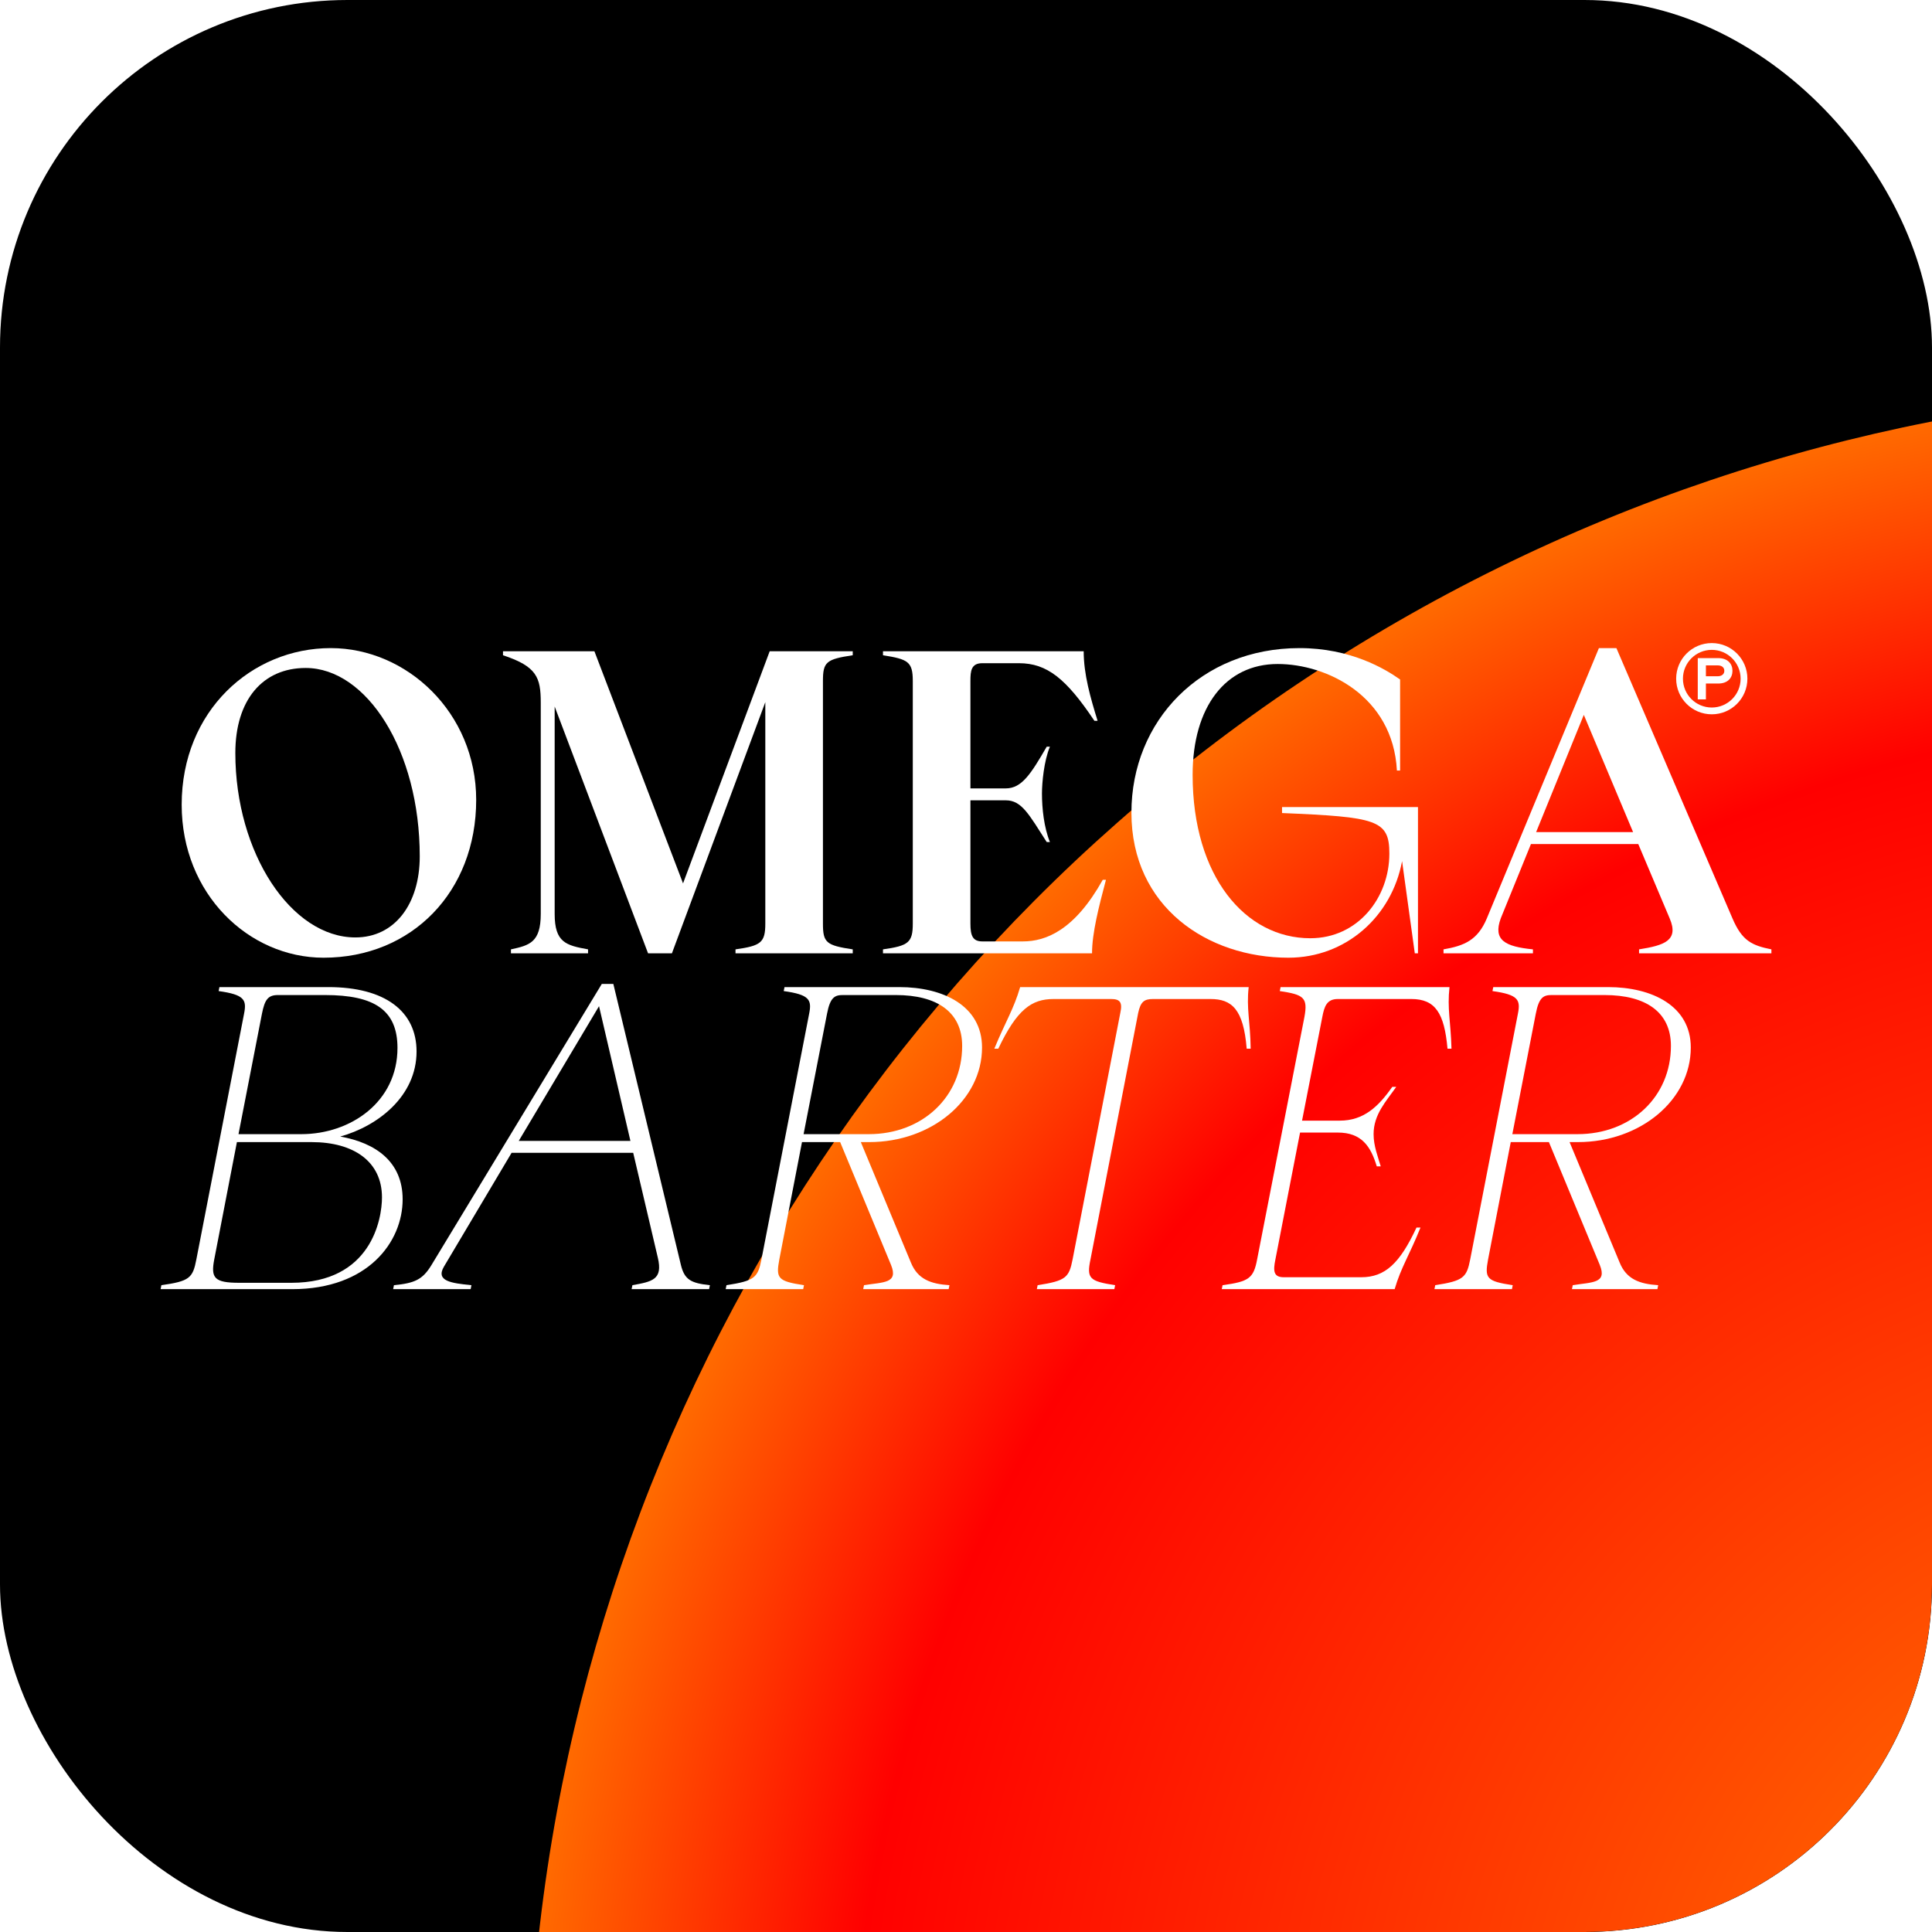 <?xml version="1.0" encoding="UTF-8"?> <svg xmlns="http://www.w3.org/2000/svg" width="556" height="556" viewBox="0 0 556 556" fill="none"><g clip-path="url(#clip0_512_1863)"><rect width="556" height="556" rx="100" fill="black"></rect><g filter="url(#filter0_f_512_1863)"><circle cx="652" cy="612" r="500" fill="url(#paint0_radial_512_1863)"></circle></g><path d="M413.039 369.856C421.16 368.597 422.075 367.682 423.105 362.421L436.83 291.735C437.63 287.732 436.944 286.245 429.51 285.215L429.738 284.072H462.793C475.375 284.072 486.584 289.447 486.584 301.457C486.584 316.555 472.058 328.679 454.101 328.679H451.699L466.11 363.336C468.055 368.14 471.829 369.512 477.205 369.856L476.976 370.999H452.385L452.614 369.856C458.218 368.94 462.565 369.398 460.392 364.022L445.751 328.679H434.771L428.252 362.421C427.222 367.911 427.794 368.712 435.343 369.856L435.114 370.999H412.811L413.039 369.856ZM435.228 326.392H453.986C469.427 326.392 480.865 315.64 480.865 301C480.865 291.277 473.659 286.359 461.764 286.359H446.552C444.264 286.359 442.892 286.931 441.977 291.735L435.228 326.392Z" fill="white"></path><path d="M351.834 369.856C359.383 368.826 360.756 367.911 361.785 362.421L375.396 292.65C376.425 287.046 375.167 286.245 368.305 285.216L368.533 284.072H417.144C416.457 290.363 417.487 293.794 417.716 301.8H416.572C415.657 291.506 413.026 287.503 406.163 287.503H385.004C381.801 287.503 381.115 289.676 380.543 292.65L374.71 322.503H385.576C392.438 322.503 396.67 318.5 400.673 312.781H401.817C398.958 316.898 395.298 320.673 395.298 326.392C395.298 329.823 396.556 332.911 397.356 335.657H396.213C394.497 329.938 391.866 325.934 385.004 325.934H374.138L367.046 362.421C366.36 365.738 366.475 367.568 369.448 367.568H391.752C398.615 367.568 402.847 363.565 407.65 353.271H408.794C405.592 361.277 403.19 364.709 401.36 371H351.605L351.834 369.856Z" fill="white"></path><path d="M298.616 369.856C306.736 368.598 307.651 367.683 308.681 362.422L322.406 291.507C323.092 288.419 322.292 287.504 319.775 287.504H303.191C296.9 287.504 292.668 290.477 287.292 301.801H286.148C289.465 293.794 291.753 290.363 293.583 284.072H359.35C358.664 290.363 359.807 293.794 359.922 301.801H358.778C357.863 290.363 354.432 287.504 348.37 287.504H331.785C329.269 287.504 328.239 288.304 327.553 291.507L313.828 362.422C312.684 367.912 313.485 368.712 320.919 369.856L320.69 371H298.387L298.616 369.856Z" fill="white"></path><path d="M209.071 369.856C217.191 368.598 218.106 367.683 219.136 362.421L232.861 291.735C233.662 287.732 232.975 286.245 225.541 285.216L225.77 284.072H258.825C271.406 284.072 282.615 289.448 282.615 301.457C282.615 316.555 268.089 328.679 250.132 328.679H247.73L262.142 363.336C264.086 368.14 267.86 369.513 273.236 369.856L273.007 371H248.416L248.645 369.856C254.25 368.941 258.596 369.398 256.423 364.022L241.782 328.679H230.802L224.283 362.421C223.253 367.911 223.825 368.712 231.374 369.856L231.145 371H208.842L209.071 369.856ZM231.26 326.392H250.018C265.459 326.392 276.896 315.64 276.896 301C276.896 291.278 269.691 286.359 257.795 286.359H242.583C240.296 286.359 238.923 286.931 238.008 291.735L231.26 326.392Z" fill="white"></path><path d="M113.371 369.856C119.319 369.284 121.606 368.255 124.123 364.137L173.191 283.157H176.508L195.952 364.023C196.981 368.255 198.811 369.284 204.301 369.856L204.073 371H181.769L181.998 369.856C187.717 368.827 190.805 368.255 189.318 361.964L182.226 331.768H147.227L127.783 364.48C125.267 368.712 129.956 369.284 135.675 369.856L135.446 371H113.143L113.371 369.856ZM149.286 328.337H181.426L172.39 289.562L149.286 328.337Z" fill="white"></path><path d="M46.447 369.856C54.568 368.712 55.483 367.797 56.513 362.422L70.238 291.736C71.039 287.732 70.352 286.245 62.918 285.216L63.147 284.072H94.486C110.842 284.072 119.878 291.049 119.878 302.602C119.878 315.526 108.669 324.105 97.917 327.079C108.211 328.909 115.875 334.399 115.875 345.15C115.875 357.389 105.924 371 84.078 371H46.219L46.447 369.856ZM61.66 362.422C60.63 367.797 61.66 369.17 68.865 369.17H83.849C106.839 369.17 109.927 350.869 109.927 344.579C109.927 334.284 101.806 328.68 89.682 328.68H68.179L61.66 362.422ZM68.637 326.392H86.708C100.891 326.392 114.388 317.128 114.388 301.572C114.388 290.706 107.754 286.36 93.571 286.36H79.96C77.101 286.36 76.186 287.732 75.385 291.736L68.637 326.392Z" fill="white"></path><path d="M415.422 273.212C421.369 272.182 425.258 270.581 427.889 264.29L460.143 186.513H465.176L498.574 264.29C501.319 270.695 504.064 272.068 509.783 273.212V274.355H471.696V273.212C478.901 272.068 483.248 270.695 480.503 264.29L471.467 242.901H440.585L431.892 264.29C429.605 270.581 433.15 272.411 441.157 273.212V274.355H415.422V273.212ZM442.072 239.47H469.98L455.797 205.728L442.072 239.47Z" fill="white"></path><path d="M370.785 275.614C347.452 275.614 325.605 260.974 325.605 233.866C325.605 207.445 345.621 186.513 373.987 186.513C388.627 186.513 398.578 192.461 402.925 195.549V221.742H402.01C400.866 200.239 381.765 191.089 367.696 191.089C352.713 191.089 343.22 203.441 343.22 223C343.22 252.281 358.432 270.01 377.075 270.01C390.801 270.01 399.836 258.343 399.836 245.647C399.836 235.925 396.176 235.124 368.954 233.981V232.265H408.072V274.356H407.156L403.496 247.82C400.523 263.833 387.255 275.614 370.785 275.614Z" fill="white"></path><path d="M254.109 273.212C261.43 272.182 262.688 271.267 262.688 265.777V196.006C262.688 190.402 261.315 189.715 254.109 188.572V187.428H311.87C311.87 194.062 313.814 200.81 315.873 207.444H314.958C306.837 195.32 301.347 190.859 293.226 190.859H282.704C279.501 190.859 279.272 193.032 279.272 196.006V226.888H289.452C294.027 226.888 296.658 222.771 301.233 214.879H302.148C300.432 218.996 299.86 225.287 299.86 228.375C299.86 232.607 300.432 238.097 302.148 242.329H301.233C296.086 234.323 294.027 230.32 289.452 230.32H279.272V265.777C279.272 269.323 279.959 270.924 282.704 270.924H294.37C301.004 270.924 309.239 267.722 317.36 253.195H318.275C316.216 260.973 314.272 268.522 314.272 274.355H254.109V273.212Z" fill="white"></path><path d="M147.043 273.212C152.305 272.068 155.622 271.268 155.622 263.032V202.183C155.622 194.977 154.478 191.775 144.756 188.572V187.428H171.063L196.569 254.225L221.503 187.428H245.408V188.572C237.745 189.716 236.83 190.516 236.83 196.007V265.778C236.83 271.268 237.745 272.068 245.408 273.212V274.356H211.667V273.212C218.987 272.183 220.245 271.268 220.245 265.778V202.069L193.366 274.356H186.504L159.625 203.327V263.032C159.625 271.268 162.942 272.068 169.233 273.212V274.356H147.043V273.212Z" fill="white"></path><path d="M93.118 275.614C71.615 275.614 52.285 257.313 52.285 231.578C52.285 204.585 72.416 186.513 95.177 186.513C117.023 186.513 137.039 205.042 137.039 230.205C137.039 256.627 118.51 275.614 93.118 275.614ZM67.726 216.709C67.726 245.532 83.853 269.78 102.268 269.78C113.591 269.78 120.797 260.173 120.797 246.447C120.797 215.908 105.471 192.232 87.971 192.232C75.618 192.232 67.726 201.382 67.726 216.709Z" fill="white"></path><path fill-rule="evenodd" clip-rule="evenodd" d="M492.623 203.614C497.206 203.614 500.921 199.899 500.921 195.316C500.921 190.734 497.206 187.019 492.623 187.019C488.04 187.019 484.325 190.734 484.325 195.316C484.325 199.899 488.04 203.614 492.623 203.614ZM492.623 205.566C498.284 205.566 502.873 200.977 502.873 195.316C502.873 189.655 498.284 185.066 492.623 185.066C486.962 185.066 482.373 189.655 482.373 195.316C482.373 200.977 486.962 205.566 492.623 205.566Z" fill="white"></path><path d="M498.577 193.043C498.577 195.029 497.288 196.712 494.46 196.712H490.934V201.276H488.59V189.391H494.46C497.288 189.391 498.577 191.092 498.577 193.043ZM490.934 191.485V194.618H494.299C495.516 194.618 496.232 193.991 496.232 193.043C496.232 192.094 495.516 191.485 494.299 191.485H490.934Z" fill="white"></path></g><defs><filter id="filter0_f_512_1863" x="-48" y="-88" width="1400" height="1400" filterUnits="userSpaceOnUse" color-interpolation-filters="sRGB"><feFlood flood-opacity="0" result="BackgroundImageFix"></feFlood><feBlend mode="normal" in="SourceGraphic" in2="BackgroundImageFix" result="shape"></feBlend><feGaussianBlur stdDeviation="100" result="effect1_foregroundBlur_512_1863"></feGaussianBlur></filter><radialGradient id="paint0_radial_512_1863" cx="0" cy="0" r="1" gradientUnits="userSpaceOnUse" gradientTransform="translate(652 612) rotate(90) scale(500)"><stop stop-color="#FF8A00"></stop><stop offset="0.813" stop-color="#FF0000"></stop><stop offset="1" stop-color="#FF6B00"></stop></radialGradient><clipPath id="clip0_512_1863"><rect width="556" height="556" rx="100" fill="white"></rect></clipPath></defs></svg> 
